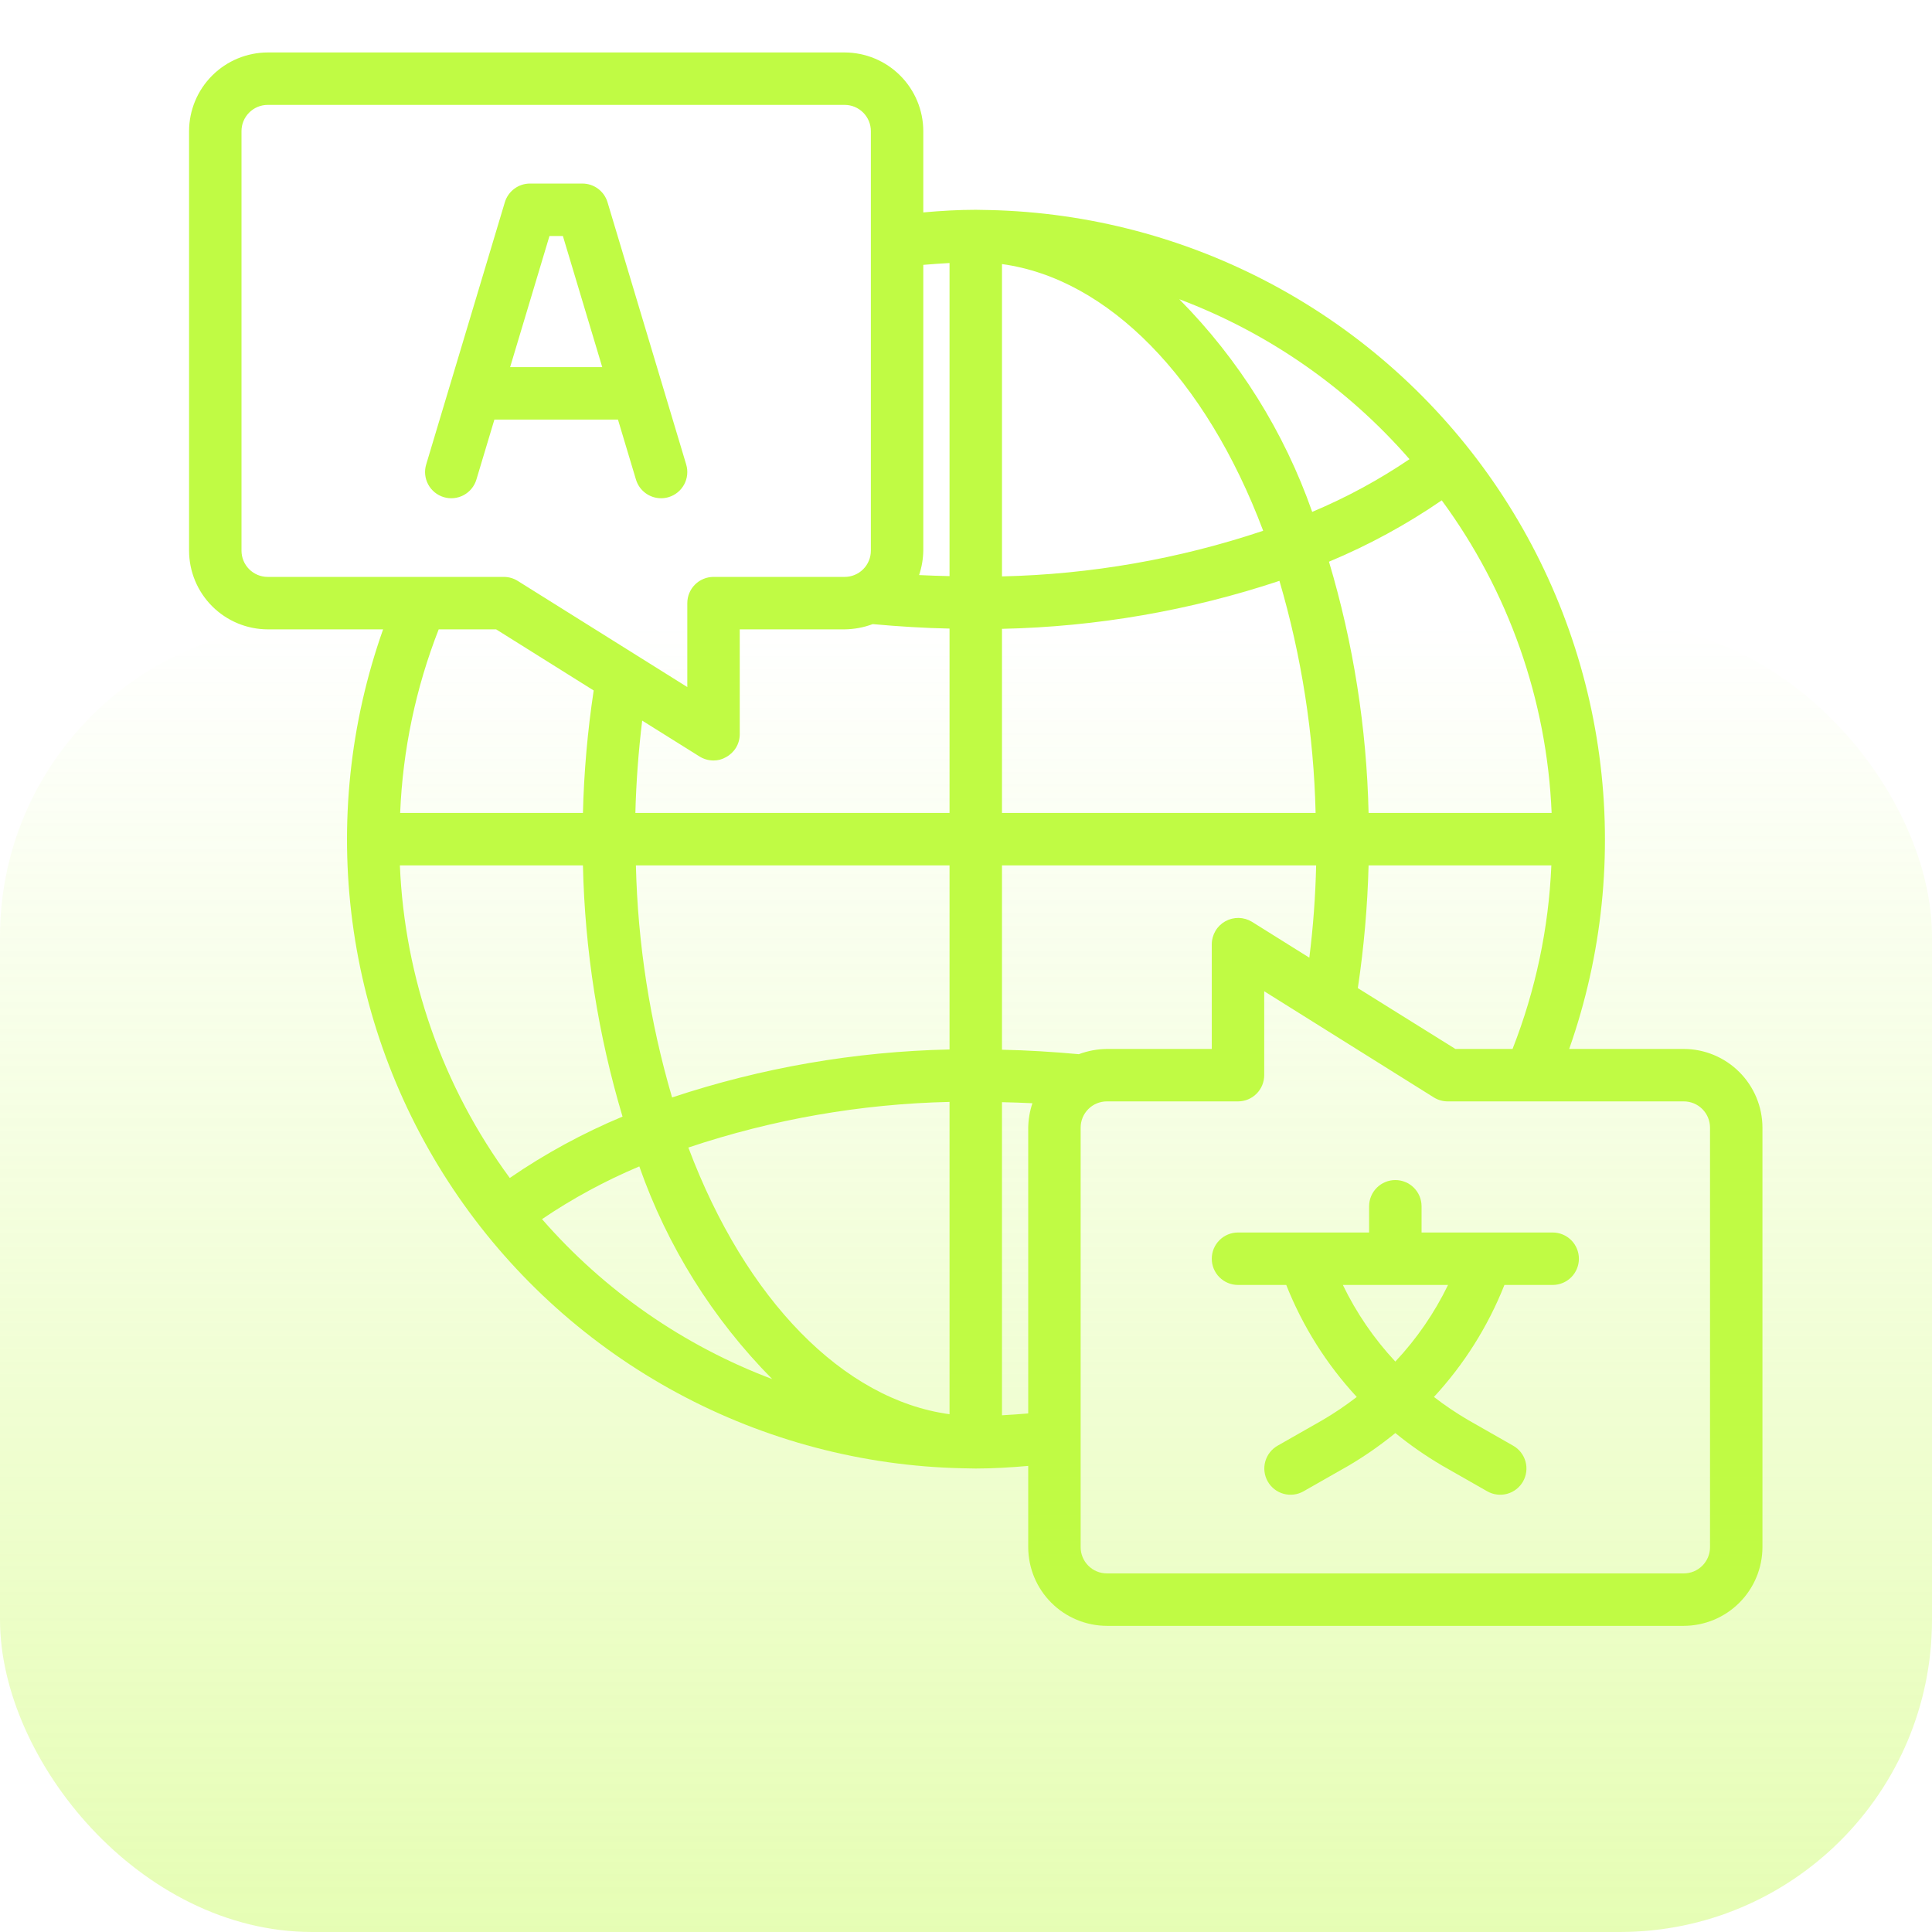 <svg xmlns="http://www.w3.org/2000/svg" fill="none" viewBox="0 0 99 99" height="99" width="99">
<rect fill="url(#paint0_linear_4181_791)" rx="16" height="67" width="99" y="32"></rect>
<path fill="#C0FB44" d="M86.281 53.75H80.409C82.103 48.941 82.633 43.8 81.956 38.747C81.28 33.694 79.416 28.873 76.517 24.679C73.619 20.485 69.768 17.038 65.28 14.619C60.792 12.2 55.795 10.879 50.699 10.763L50 10.75C49.113 10.75 48.213 10.804 47.312 10.884V6.719C47.309 5.651 46.884 4.627 46.128 3.872C45.373 3.116 44.349 2.691 43.281 2.688H13.719C12.651 2.691 11.627 3.116 10.872 3.872C10.116 4.627 9.691 5.651 9.688 6.719V28.219C9.691 29.287 10.116 30.31 10.872 31.066C11.627 31.821 12.651 32.247 13.719 32.25H19.631C17.929 37.055 17.391 42.196 18.061 47.25C18.731 52.304 20.59 57.126 23.486 61.322C26.382 65.518 30.232 68.966 34.719 71.385C39.207 73.804 44.205 75.124 49.301 75.237L50 75.25C50.887 75.25 51.787 75.196 52.688 75.116V79.281C52.691 80.349 53.116 81.373 53.872 82.128C54.627 82.884 55.651 83.309 56.719 83.312H86.281C87.349 83.309 88.373 82.884 89.128 82.128C89.884 81.373 90.309 80.349 90.312 79.281V57.781C90.309 56.713 89.884 55.69 89.128 54.934C88.373 54.179 87.349 53.753 86.281 53.75ZM13.719 29.562C13.362 29.562 13.021 29.421 12.769 29.169C12.517 28.917 12.375 28.575 12.375 28.219V6.719C12.375 6.362 12.517 6.021 12.769 5.769C13.021 5.517 13.362 5.375 13.719 5.375H43.281C43.638 5.375 43.979 5.517 44.231 5.769C44.483 6.021 44.625 6.362 44.625 6.719V28.219C44.625 28.575 44.483 28.917 44.231 29.169C43.979 29.421 43.638 29.562 43.281 29.562H36.562C36.206 29.562 35.864 29.704 35.612 29.956C35.36 30.208 35.219 30.55 35.219 30.906V35.206L26.525 29.764C26.311 29.631 26.064 29.561 25.812 29.562H13.719ZM30.422 35.381C30.108 37.459 29.924 39.555 29.871 41.656H20.505C20.637 38.433 21.305 35.254 22.48 32.25H25.423L30.422 35.381ZM26.122 60.361C22.693 55.701 20.732 50.124 20.491 44.344H29.871C29.969 48.706 30.651 53.036 31.9 57.217C29.871 58.063 27.934 59.117 26.122 60.361ZM27.774 62.471C29.343 61.409 31.013 60.504 32.76 59.77C34.194 63.863 36.521 67.586 39.572 70.668C35.022 68.953 30.969 66.137 27.774 62.471ZM48.656 72.468C43.227 71.729 38.215 66.623 35.273 58.803C39.591 57.355 44.103 56.567 48.656 56.464V72.468ZM48.656 53.777C43.821 53.881 39.029 54.71 34.439 56.236C33.304 52.37 32.68 48.372 32.585 44.344H48.656V53.777ZM48.656 41.656H32.558C32.598 40.057 32.719 38.485 32.907 36.926L35.85 38.767C36.065 38.899 36.311 38.969 36.562 38.969C36.789 38.971 37.013 38.911 37.208 38.794C37.419 38.68 37.595 38.511 37.718 38.306C37.841 38.1 37.906 37.865 37.906 37.625V32.25H43.281C43.772 32.244 44.259 32.153 44.719 31.981C46.049 32.102 47.353 32.183 48.656 32.21V41.656ZM48.656 29.522C48.132 29.509 47.622 29.495 47.097 29.468C47.232 29.065 47.304 28.644 47.312 28.219V13.572C47.756 13.532 48.213 13.505 48.656 13.478V29.522ZM73.878 25.639C77.307 30.299 79.268 35.876 79.509 41.656H70.129C70.031 37.294 69.349 32.964 68.1 28.783C70.129 27.937 72.066 26.883 73.878 25.639ZM79.495 44.344C79.358 47.568 78.686 50.746 77.507 53.75H74.577L69.578 50.633C69.89 48.55 70.074 46.449 70.129 44.344H79.495ZM72.226 23.529C70.657 24.591 68.987 25.496 67.24 26.23C65.806 22.137 63.479 18.414 60.428 15.332C64.978 17.047 69.031 19.863 72.226 23.529ZM51.344 13.532C56.773 14.271 61.785 19.377 64.728 27.198C60.409 28.645 55.897 29.433 51.344 29.536V13.532ZM51.344 32.223C56.179 32.119 60.971 31.29 65.561 29.764C66.696 33.63 67.32 37.628 67.415 41.656H51.344V32.223ZM52.688 57.781V72.428C52.244 72.468 51.787 72.495 51.344 72.522V56.478C51.868 56.491 52.378 56.505 52.903 56.532C52.768 56.935 52.696 57.356 52.688 57.781ZM51.344 53.79V44.344H67.442C67.407 45.925 67.29 47.504 67.093 49.074L64.15 47.233C63.945 47.109 63.712 47.042 63.473 47.037C63.235 47.033 62.999 47.092 62.79 47.207C62.582 47.323 62.407 47.492 62.285 47.697C62.163 47.903 62.097 48.136 62.094 48.375V53.75H56.719C56.228 53.756 55.741 53.847 55.281 54.019C53.951 53.898 52.634 53.817 51.344 53.79ZM87.625 79.281C87.625 79.638 87.483 79.979 87.231 80.231C86.979 80.483 86.638 80.625 86.281 80.625H56.719C56.362 80.625 56.021 80.483 55.769 80.231C55.517 79.979 55.375 79.638 55.375 79.281V57.781C55.375 57.425 55.517 57.083 55.769 56.831C56.021 56.579 56.362 56.438 56.719 56.438H63.438C63.794 56.438 64.136 56.296 64.388 56.044C64.64 55.792 64.781 55.45 64.781 55.094V50.794L73.475 56.236C73.689 56.369 73.936 56.439 74.188 56.438H86.281C86.638 56.438 86.979 56.579 87.231 56.831C87.483 57.083 87.625 57.425 87.625 57.781V79.281Z"></path>
<path fill="#C0FB44" d="M31.666 21.5L32.588 24.573C32.671 24.85 32.841 25.093 33.073 25.265C33.305 25.438 33.586 25.531 33.875 25.531C34.006 25.531 34.136 25.512 34.261 25.475C34.43 25.424 34.587 25.341 34.724 25.229C34.861 25.118 34.974 24.98 35.058 24.825C35.142 24.67 35.194 24.499 35.212 24.324C35.23 24.148 35.213 23.971 35.162 23.802L31.131 10.364C31.048 10.087 30.878 9.845 30.646 9.672C30.414 9.499 30.133 9.406 29.844 9.406H27.156C26.867 9.406 26.586 9.499 26.354 9.672C26.122 9.845 25.952 10.087 25.869 10.364L21.838 23.802C21.735 24.143 21.773 24.511 21.942 24.825C22.111 25.139 22.398 25.372 22.739 25.475C23.081 25.577 23.449 25.54 23.763 25.37C24.076 25.201 24.31 24.915 24.412 24.573L25.334 21.5H31.666ZM28.156 12.094H28.844L30.86 18.812H26.14L28.156 12.094Z"></path>
<path fill="#C0FB44" d="M79.562 63.156H72.844V61.812C72.844 61.456 72.702 61.114 72.45 60.862C72.198 60.61 71.856 60.469 71.5 60.469C71.144 60.469 70.802 60.61 70.55 60.862C70.298 61.114 70.156 61.456 70.156 61.812V63.156H63.438C63.081 63.156 62.739 63.298 62.487 63.55C62.235 63.802 62.094 64.144 62.094 64.5C62.094 64.856 62.235 65.198 62.487 65.45C62.739 65.702 63.081 65.844 63.438 65.844H65.91C66.75 67.963 67.975 69.909 69.523 71.583C68.967 72.014 68.383 72.409 67.776 72.765L65.465 74.082C65.156 74.259 64.929 74.551 64.834 74.895C64.74 75.238 64.786 75.606 64.963 75.915C65.139 76.225 65.431 76.452 65.775 76.546C66.119 76.64 66.486 76.594 66.796 76.418L69.115 75.097C69.951 74.603 70.748 74.047 71.5 73.433C72.257 74.049 73.058 74.606 73.899 75.101L76.21 76.418C76.519 76.594 76.887 76.64 77.23 76.546C77.574 76.452 77.866 76.225 78.043 75.915C78.219 75.606 78.265 75.238 78.171 74.895C78.077 74.551 77.85 74.259 77.54 74.082L75.237 72.769C74.626 72.412 74.038 72.016 73.478 71.583C75.026 69.909 76.25 67.963 77.09 65.844H79.562C79.919 65.844 80.261 65.702 80.513 65.45C80.765 65.198 80.906 64.856 80.906 64.5C80.906 64.144 80.765 63.802 80.513 63.55C80.261 63.298 79.919 63.156 79.562 63.156ZM71.5 69.77C70.411 68.604 69.505 67.281 68.812 65.844H74.201C73.504 67.281 72.594 68.605 71.5 69.77Z"></path>
<defs>
<linearGradient gradientUnits="userSpaceOnUse" y2="99" x2="49.5" y1="32" x1="49.5" id="paint0_linear_4181_791">
<stop stop-opacity="0" stop-color="#C0FB44"></stop>
<stop stop-opacity="0.4" stop-color="#C0FB44" offset="1"></stop>
</linearGradient>
</defs>
</svg>
